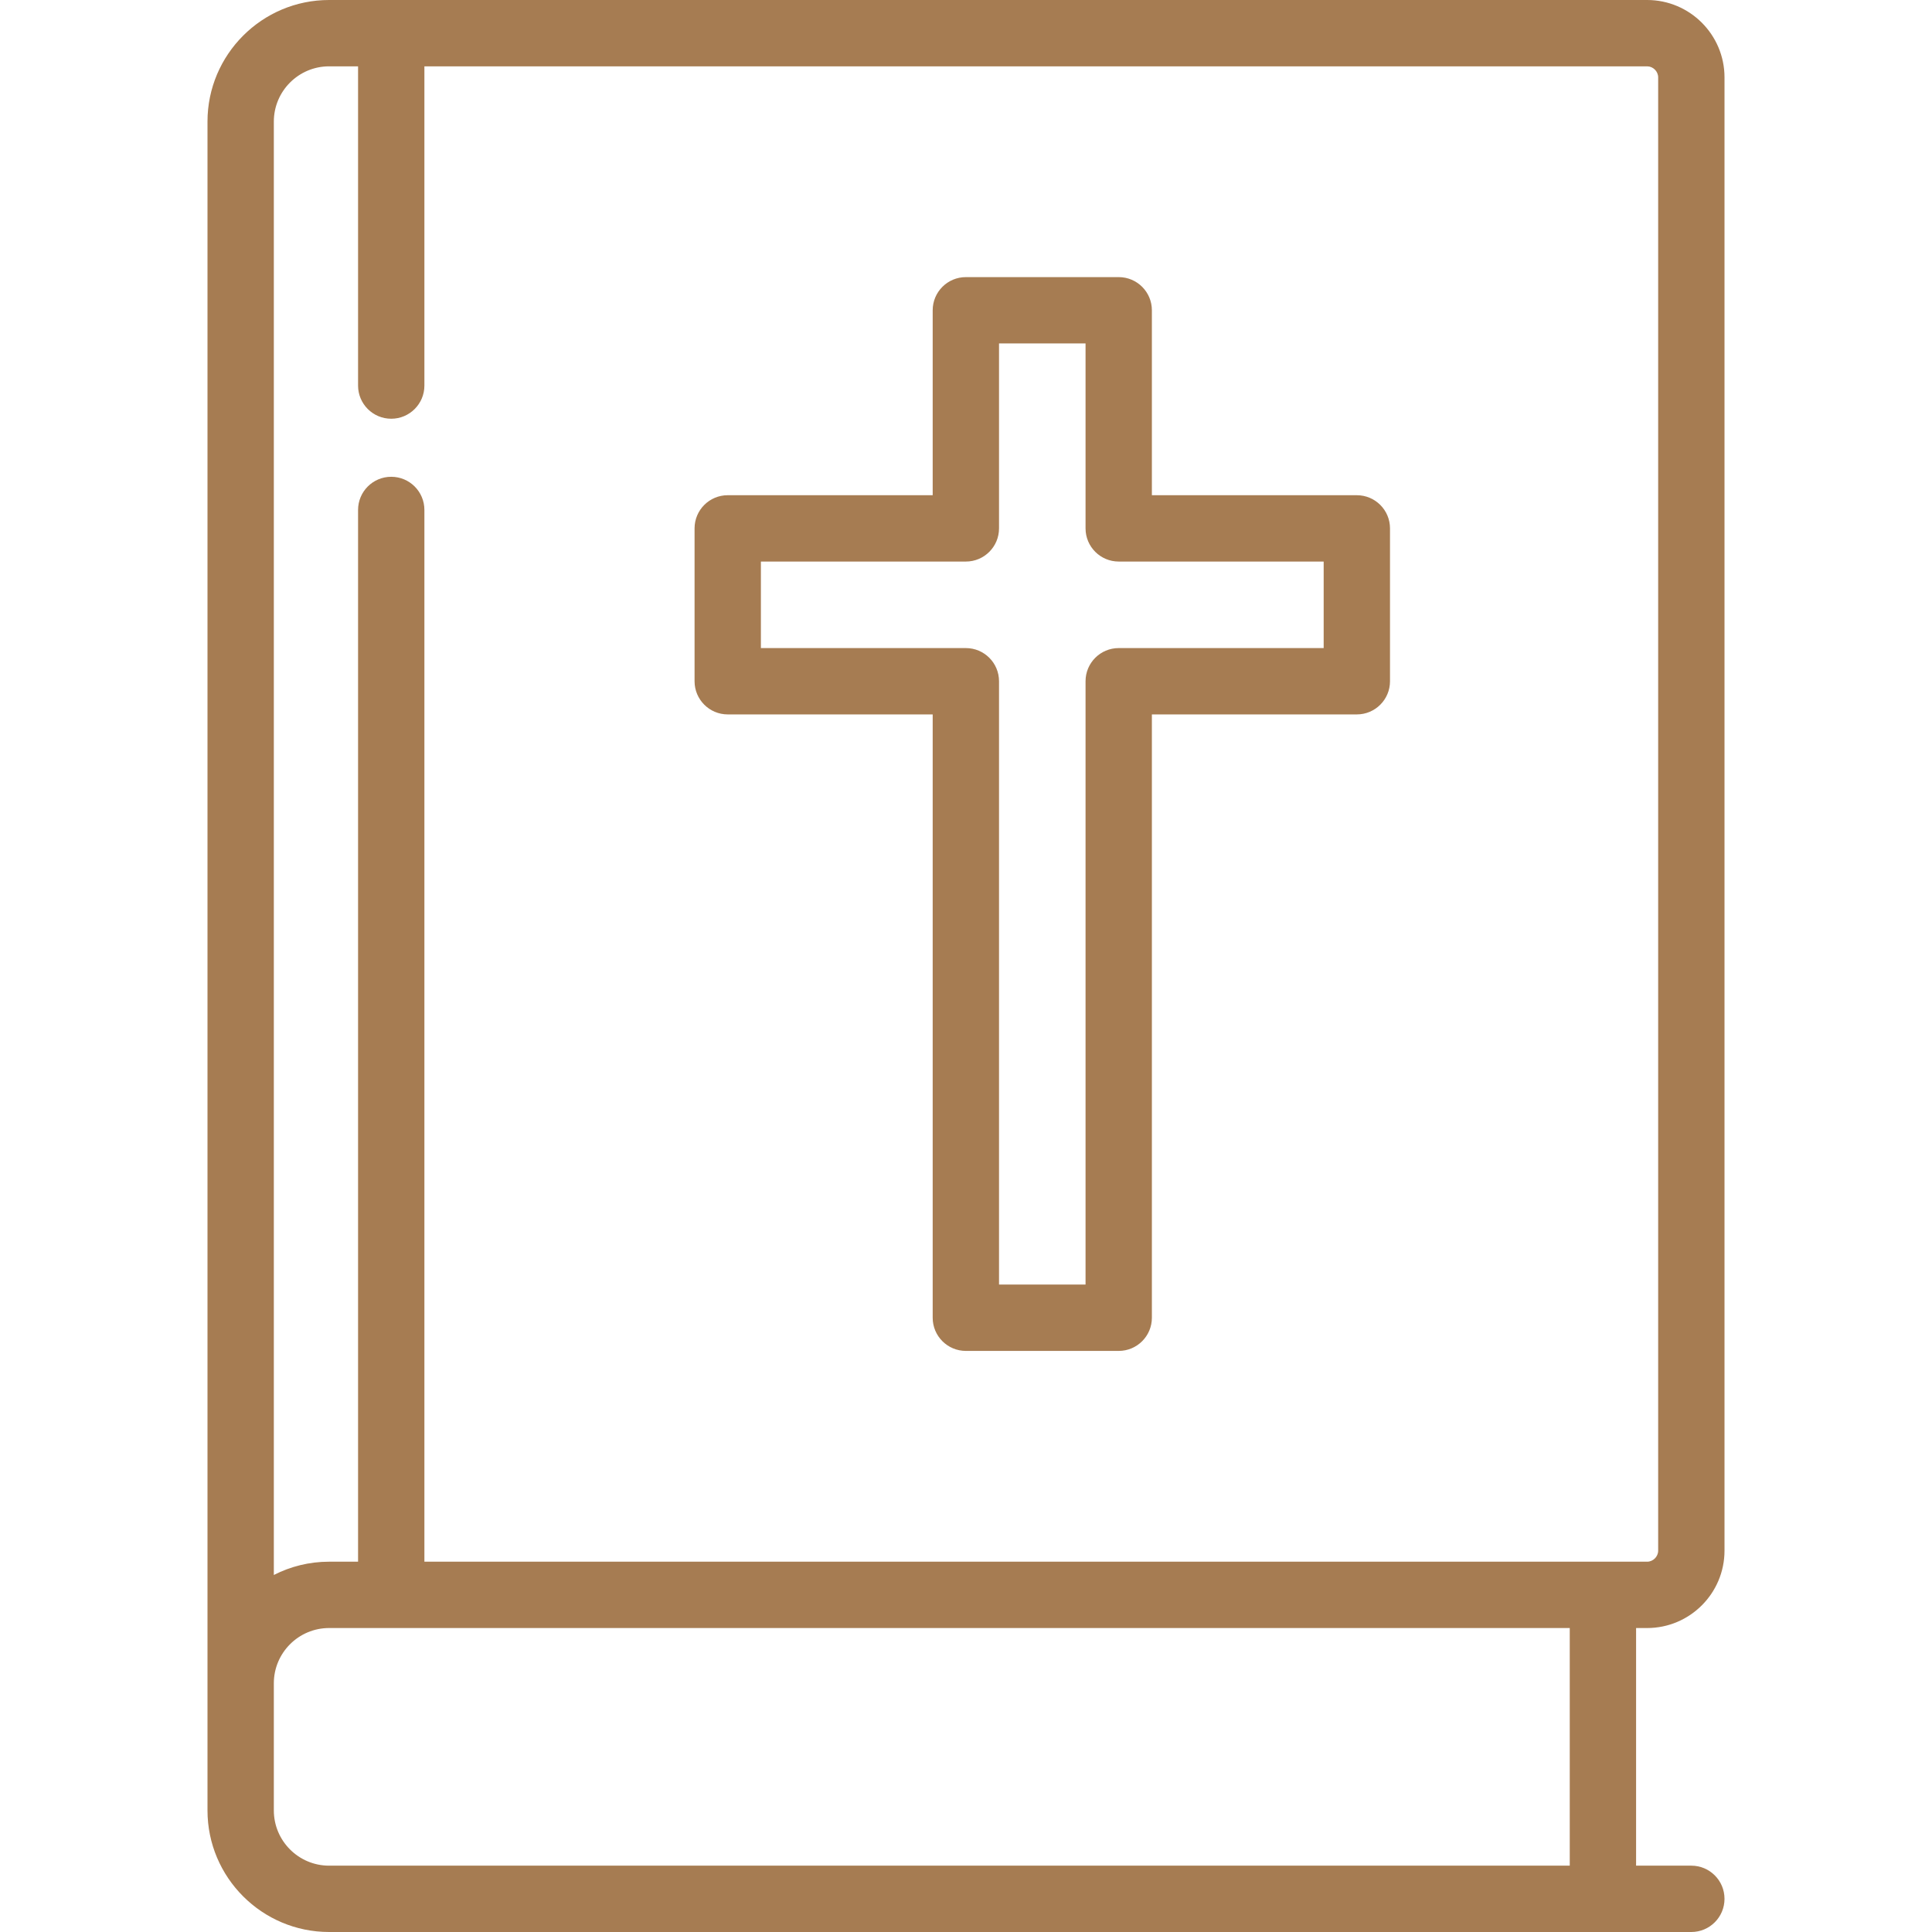 <?xml version="1.0" encoding="iso-8859-1"?>
<!-- Generator: Adobe Illustrator 17.1.0, SVG Export Plug-In . SVG Version: 6.00 Build 0)  -->
<!DOCTYPE svg PUBLIC "-//W3C//DTD SVG 1.1//EN" "http://www.w3.org/Graphics/SVG/1.1/DTD/svg11.dtd">
<svg xmlns="http://www.w3.org/2000/svg" xmlns:xlink="http://www.w3.org/1999/xlink" version="1.1" id="Capa_1" x="0px" y="0px" viewBox="0 0 466 466" style="enable-background:new 0 0 466 466;" xml:space="preserve" width="512px" height="512px">
<g>
	<path d="M397.289,392.683c10.291,0,18.663-8.373,18.663-18.664V18.664C415.952,8.373,407.58,0,397.289,0H79.374   C63.203,0,50.048,13.156,50.048,29.327v407.346c0,16.171,13.155,29.327,29.326,29.327h328.578c4.418,0,8-3.582,8-8s-3.582-8-8-8   h-13.326v-57.317H397.289z M66.048,29.327C66.048,21.979,72.026,16,79.374,16h6.991v77c0,4.418,3.582,8,8,8s8-3.582,8-8V16h294.924   c1.443,0,2.663,1.22,2.663,2.664v355.355c0,1.444-1.22,2.664-2.663,2.664H102.365V123c0-4.418-3.582-8-8-8s-8,3.582-8,8v253.682   h-6.991c-4.796,0-9.325,1.157-13.326,3.207V29.327z M378.626,450H79.374c-7.348,0-13.326-5.979-13.326-13.327v-30.664   c0-7.348,5.979-13.327,13.326-13.327h299.252V450z" fill="#A67C52"/>
	<path d="M175.529,172.317h49.436v145.524c0,4.418,3.582,8,8,8h36.87c4.418,0,8-3.582,8-8V172.317h49.435c4.418,0,8-3.582,8-8   v-36.87c0-4.418-3.582-8-8-8h-49.435V74.841c0-4.418-3.582-8-8-8h-36.87c-4.418,0-8,3.582-8,8v44.605h-49.436c-4.418,0-8,3.582-8,8   v36.87C167.529,168.735,171.111,172.317,175.529,172.317z M183.529,135.447h49.436c4.418,0,8-3.582,8-8V82.841h20.87v44.605   c0,4.418,3.582,8,8,8h49.435v20.87h-49.435c-4.418,0-8,3.582-8,8v145.524h-20.87V164.317c0-4.418-3.582-8-8-8h-49.436V135.447z" fill="#A67C52"/>
</g>
<g>
</g>
<g>
</g>
<g>
</g>
<g>
</g>
<g>
</g>
<g>
</g>
<g>
</g>
<g>
</g>
<g>
</g>
<g>
</g>
<g>
</g>
<g>
</g>
<g>
</g>
<g>
</g>
<g>
</g>
</svg>
